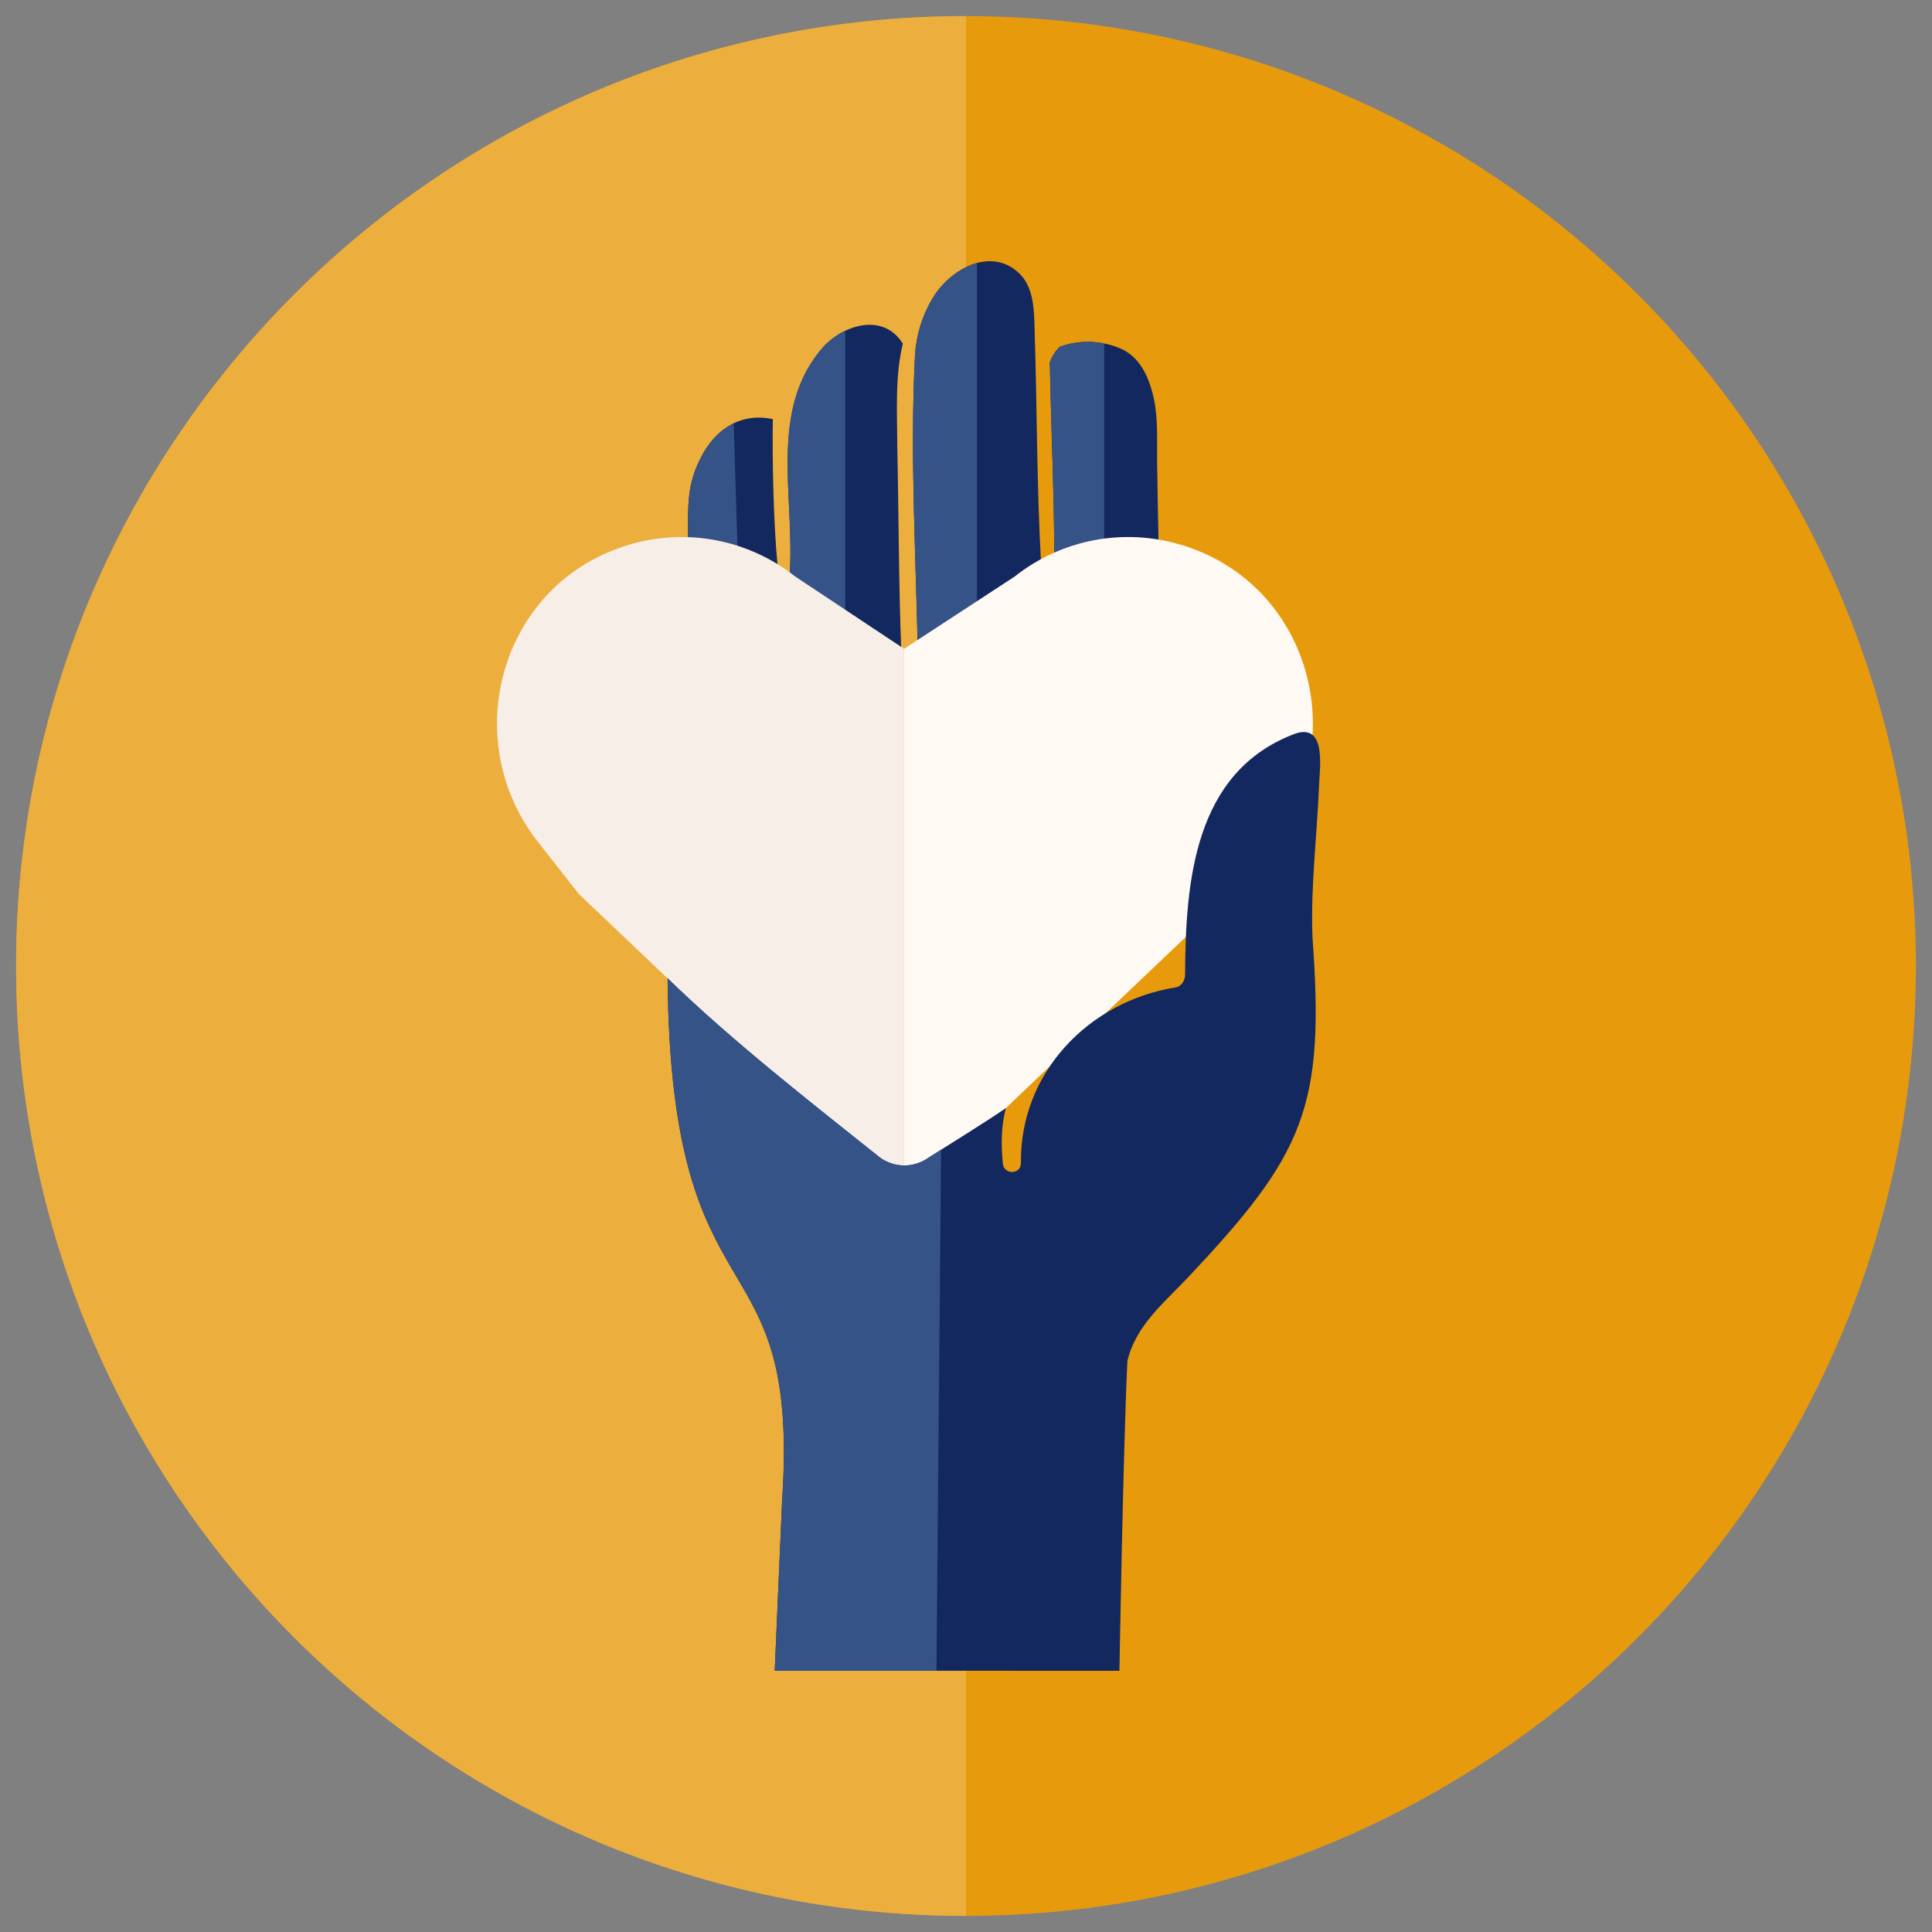 <?xml version="1.0" encoding="UTF-8"?>
<svg id="Layer_2" data-name="Layer 2" xmlns="http://www.w3.org/2000/svg" xmlns:xlink="http://www.w3.org/1999/xlink" viewBox="0 0 600 600">
  <rect x="0" y="0" width="600" height="600" fill="#808080" stroke="none"/>
  <defs>
    <style>
      .cls-1 {
        fill: none;
      }

      .cls-2 {
        fill: #ecaf3d;
      }

      .cls-3 {
        fill: #12285e;
      }

      .cls-4 {
        clip-path: url(#clippath-1);
      }

      .cls-5 {
        fill: #e79b0c;
      }

      .cls-6 {
        fill: #fff9f3;
      }

      .cls-7 {
        fill: #f7eee7;
      }

      .cls-8 {
        fill: #355387;
      }

      .cls-9 {
        clip-path: url(#clippath);
      }
    </style>
    <clipPath id="clippath">
      <rect class="cls-1" width="600" height="600"/>
    </clipPath>
    <clipPath id="clippath-1">
      <rect class="cls-1" x="154.37" y="166.75" width="253.36" height="195.55"/>
    </clipPath>
  </defs>
  <g id="Startseite">
    <g id="Ehrlichkeit">
      <g class="cls-9">
        <g>
          <g>
            <circle class="cls-5" cx="300" cy="300" r="295"/>
            <path class="cls-2" d="M300,595C137.08,595,5,462.92,5,300S137.08,5,300,5v590Z"/>
          </g>
          <g>
            <path class="cls-3" d="M359.82,169.65c-11.06-.82-22.16,1-32.39,5.31,0-20.85-1.02-41.7-1.4-62.54.69-1.77,1.73-3.38,3.07-4.73,5.91-2.14,12.4-2.04,18.24.28,6.23,2.34,9.12,8.33,10.68,14.45,1.74,6.85,1.25,14.05,1.33,21.05.12,8.73.29,17.46.47,26.18Z"/>
            <path class="cls-8" d="M342.92,106.66v63.79c-5.31.9-10.5,2.41-15.49,4.51,0-20.85-1.02-41.7-1.4-62.54.69-1.77,1.73-3.38,3.07-4.73,4.46-1.62,9.24-1.96,13.83-1.02Z"/>
            <path class="cls-3" d="M323.29,174.97c-14.95,8-27.23,20.18-35.37,35.05-.91-1.32-1.85-2.65-2.83-3.96-.53-31.92-2.56-63.88-.93-95.76.39-6.34,2.31-12.48,5.61-17.9,5.22-8.64,17.78-15.99,26.7-7.56,4.73,4.48,4.67,11.77,4.84,17.8.78,24.1.65,48.26,2,72.33Z"/>
            <path class="cls-8" d="M303.42,81.67v107.89c-6.11,5.99-11.34,12.87-15.5,20.46-.91-1.32-1.85-2.65-2.83-3.96-.53-31.92-2.56-63.88-.93-95.76.39-6.34,2.31-12.48,5.61-17.9,2.91-4.81,8.1-9.22,13.66-10.72Z"/>
            <path class="cls-3" d="M278.65,138.21c.46,21.05.42,42.31,1.23,63.45-10.39-6.13-24.41-14.38-34.68-22.9,1.86-23.9-6.93-51.54,10.65-71.19,6.52-6.87,18.55-10.43,24.53-.85-2.46,10.17-1.76,21.2-1.72,31.49Z"/>
            <path class="cls-8" d="M262.49,102.7v88.36c-6.1-3.89-12.16-8.08-17.29-12.35,1.86-23.9-6.93-51.54,10.65-71.19,1.86-1.96,4.16-3.64,6.64-4.83Z"/>
            <path class="cls-3" d="M241.44,175.18c-4.01-.63-8.39-4.15-12.4-5.13-5.17-1.26-10.47-3.12-15.41-2.89.13-9.56-.52-16.3,4.01-25.01,4.4-8.83,12.37-14.11,22.37-11.99-.23,12.59.24,32.49,1.43,45.01Z"/>
            <path class="cls-8" d="M229.03,170.1c-5.17-1.26-10.47-3.13-15.4-2.88.13-9.56-.52-16.31,4.01-25.01,2.42-4.86,5.92-8.64,10.23-10.7l1.16,38.6Z"/>
            <g id="Group_324" data-name="Group 324">
              <g class="cls-4">
                <g id="Group_10" data-name="Group 10">
                  <path id="Path_67" data-name="Path 67" class="cls-6" d="M280.79,362.3c8.8-.7,17.09-4.4,23.48-10.5l2.57-2.41,75.47-71.77,12.75-16.2c23.88-30.4,12.78-75.99-23.08-90.41-.84-.32-1.73-.64-2.58-.97s-1.77-.61-2.65-.84c-17.78-5.37-37.06-1.7-51.62,9.84l-34.34,22.45v160.81Z"/>
                  <path id="Path_68" data-name="Path 68" class="cls-7" d="M280.79,362.26c-3.68-.37-7.29-1.23-10.74-2.58-4.53-1.82-8.68-4.48-12.22-7.84l-3.14-2.98-74.95-71.24-12.7-16.2c-23.88-30.4-12.83-75.99,23.04-90.41.89-.32,1.73-.64,2.61-.97.88-.32,1.73-.61,2.61-.84,17.78-5.36,37.05-1.7,51.62,9.81l33.85,22.48v160.77Z"/>
                </g>
              </g>
            </g>
            <path class="cls-3" d="M350.11,422.72c2.61-11.08,11.4-18.13,18.86-26.04,36.06-38.21,42.54-52.76,38.64-105.43-.63-15.99,1.4-31.51,2.04-47.44.22-5.59,2.29-19.18-7.36-15.99-31.6,11.78-34.1,46.16-34.26,75.11-.07,1.55-1.13,3.43-2.81,3.7-27.1,4.28-48.55,26.59-48.16,54.62-.07,3.66-5.41,3.59-5.63,0-.55-5.99-.54-11.31.95-17.13-6.26,4.35-17.09,10.97-24.6,15.79-4.52,2.9-10.37,2.69-14.65-.54-21.03-16.78-45.76-36.06-65.8-55.53.98,110.49,41.3,77.47,35.55,162.38-.93,21.48-1.35,31.15-2.28,52.64l107.05.02s1.12-67.37,2.47-96.16Z"/>
            <path class="cls-8" d="M292.28,357.01l-1.45,161.87-50.23-.02c.93-21.49,1.35-31.16,2.28-52.64,5.75-84.91-34.57-51.9-35.55-162.39,20.04,19.47,44.77,38.76,65.8,55.54,4.28,3.22,10.14,3.44,14.65.54,1.38-.89,2.9-1.87,4.49-2.89Z"/>
          </g>
        </g>
      </g>
    </g>
  </g>
</svg>